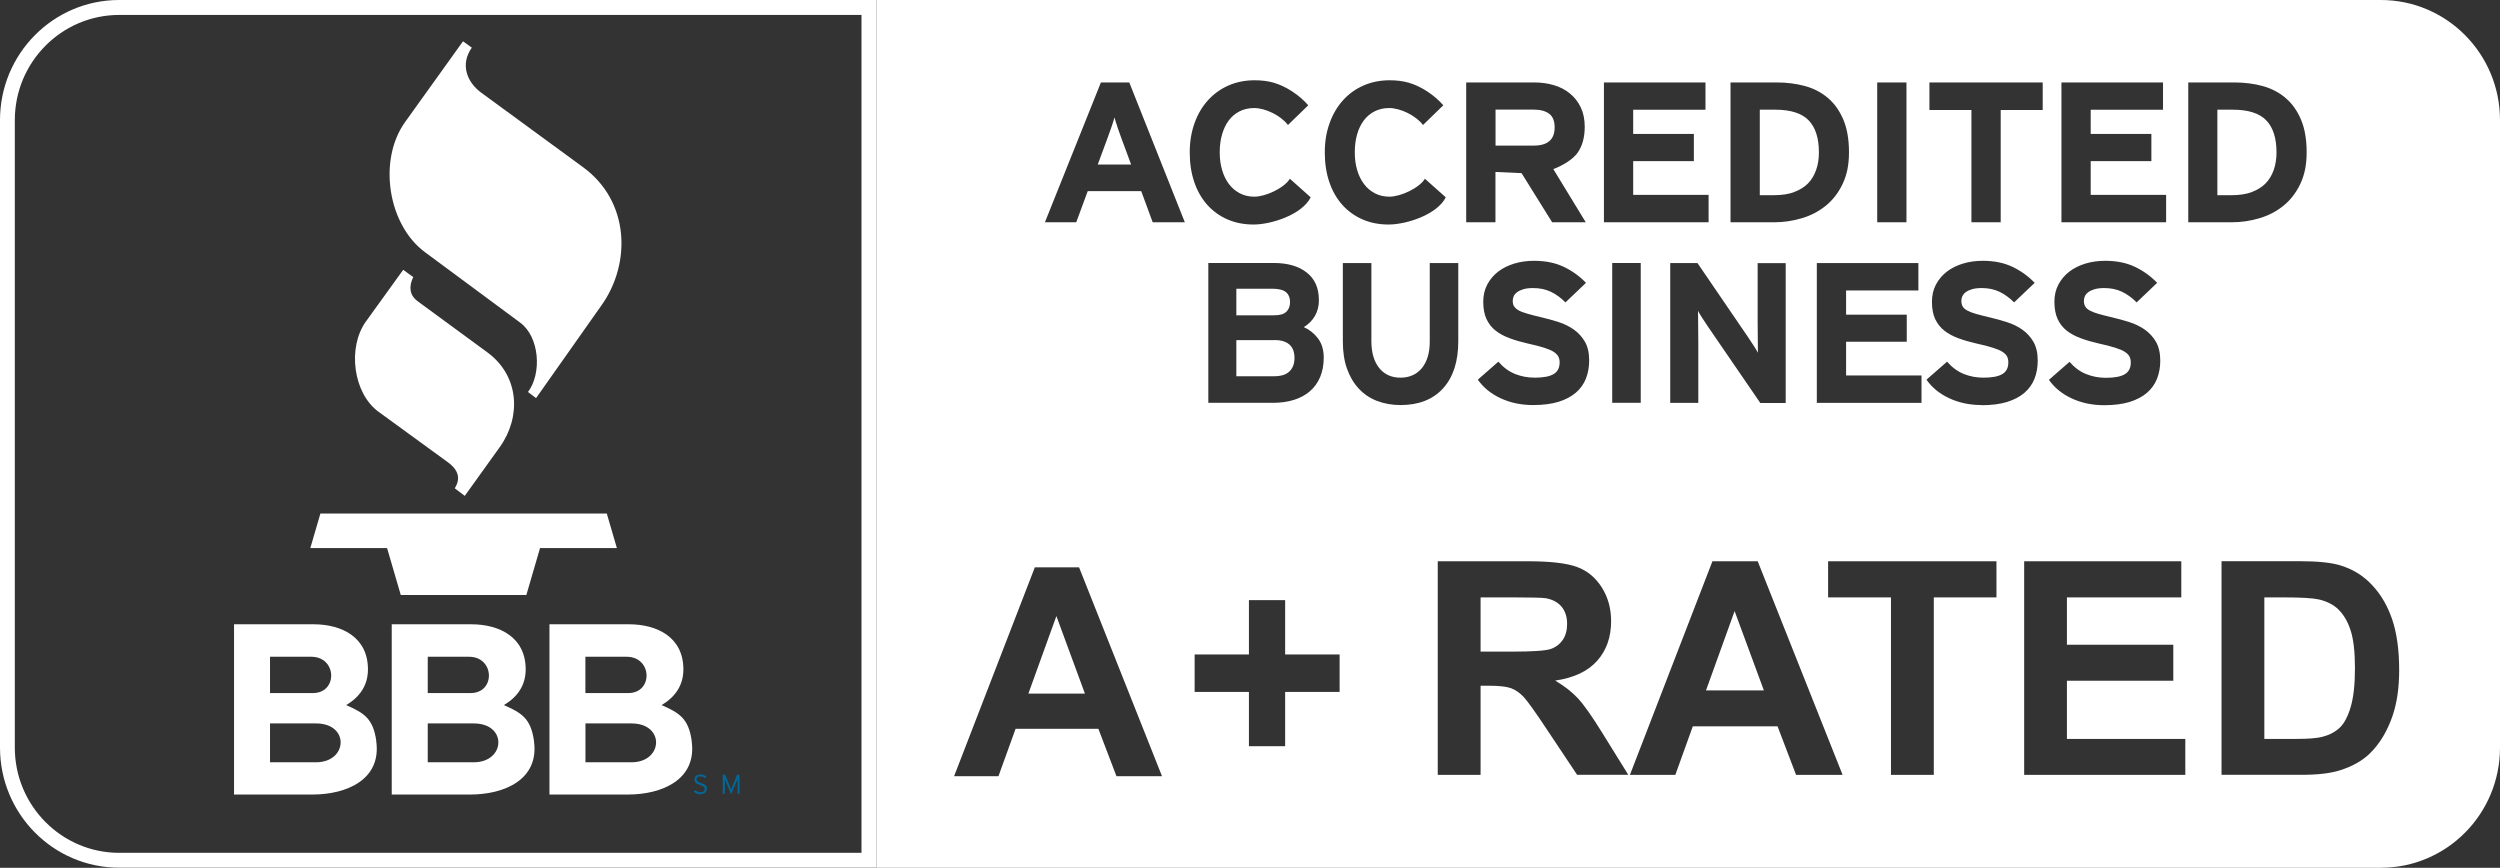 <svg width="121" height="42" viewBox="0 0 121 42" fill="none" xmlns="http://www.w3.org/2000/svg">
<rect x="0" y="0" width="121" height="42" fill="#333333" stroke="none"/>
<g clip-path="url(#clip0_193_1936)">
<path d="M41.696 0.723V41.277H5.769C2.983 41.277 0.717 38.993 0.717 36.185V5.815C0.717 3.007 2.983 0.723 5.769 0.723H41.696ZM42.413 0H5.769C2.582 0 0 2.602 0 5.815V36.182C0 39.394 2.582 41.996 5.769 41.996H42.413V0Z" fill="white"/>
<path fill-rule="evenodd" clip-rule="evenodd" d="M19.516 13.057L17.712 15.558C16.809 16.812 17.088 19.034 18.322 19.93L21.664 22.363C22.237 22.778 22.28 23.194 22.011 23.635L22.495 24L24.188 21.64C25.235 20.18 25.142 18.196 23.593 17.057L20.222 14.585C19.817 14.289 19.778 13.877 20 13.411L19.516 13.06V13.057Z" fill="white"/>
<path fill-rule="evenodd" clip-rule="evenodd" d="M22.409 1.999L19.605 5.909C18.29 7.745 18.767 10.874 20.567 12.204L25.177 15.616C26.113 16.306 26.235 18.069 25.554 18.973L25.945 19.269L29.125 14.759C30.556 12.732 30.47 9.739 28.229 8.099L23.295 4.488C22.603 3.983 22.259 3.122 22.836 2.306L22.413 2.002L22.409 1.999Z" fill="white"/>
<path fill-rule="evenodd" clip-rule="evenodd" d="M15.016 26.526H18.734L19.398 28.799H25.475L26.138 26.526H29.857L29.369 24.856H15.507L15.02 26.526H15.016Z" fill="white"/>
<path fill-rule="evenodd" clip-rule="evenodd" d="M34.217 38.18C34.217 38.144 34.213 38.115 34.202 38.09C34.191 38.065 34.177 38.039 34.156 38.018C34.134 37.996 34.105 37.974 34.069 37.956C34.034 37.938 33.991 37.92 33.937 37.902C33.89 37.884 33.851 37.869 33.822 37.855C33.793 37.84 33.768 37.826 33.754 37.812C33.74 37.797 33.729 37.783 33.722 37.765C33.718 37.75 33.715 37.732 33.715 37.71C33.715 37.692 33.718 37.674 33.725 37.66C33.732 37.642 33.743 37.627 33.758 37.616C33.772 37.606 33.79 37.595 33.815 37.587C33.84 37.58 33.865 37.577 33.897 37.577C33.944 37.577 33.987 37.584 34.023 37.598C34.059 37.613 34.091 37.635 34.127 37.663L34.195 37.584C34.156 37.551 34.112 37.53 34.069 37.512C34.026 37.494 33.969 37.486 33.908 37.486C33.865 37.486 33.822 37.49 33.786 37.501C33.75 37.512 33.718 37.526 33.693 37.548C33.668 37.569 33.646 37.595 33.632 37.624C33.618 37.653 33.611 37.685 33.611 37.725C33.611 37.757 33.614 37.79 33.625 37.815C33.636 37.84 33.65 37.866 33.672 37.884C33.693 37.906 33.722 37.924 33.754 37.942C33.79 37.96 33.833 37.978 33.883 37.996C33.926 38.01 33.962 38.025 33.991 38.039C34.019 38.054 34.044 38.068 34.059 38.083C34.077 38.097 34.087 38.115 34.094 38.133C34.102 38.151 34.105 38.169 34.105 38.191C34.105 38.242 34.087 38.278 34.051 38.307C34.016 38.336 33.965 38.35 33.901 38.35C33.851 38.35 33.808 38.339 33.765 38.318C33.722 38.296 33.686 38.27 33.646 38.238L33.575 38.314C33.614 38.35 33.657 38.383 33.715 38.408C33.768 38.433 33.829 38.444 33.894 38.444C33.944 38.444 33.987 38.437 34.026 38.422C34.066 38.408 34.098 38.39 34.127 38.368C34.156 38.346 34.173 38.318 34.188 38.285C34.202 38.252 34.209 38.22 34.209 38.184L34.217 38.18Z" fill="#036797"/>
<path fill-rule="evenodd" clip-rule="evenodd" d="M35.791 38.426V37.497H35.676L35.45 38.054C35.45 38.054 35.439 38.083 35.432 38.097C35.425 38.115 35.418 38.13 35.414 38.148C35.407 38.166 35.403 38.18 35.396 38.195C35.392 38.209 35.385 38.224 35.385 38.231C35.385 38.22 35.378 38.209 35.375 38.195C35.367 38.18 35.364 38.166 35.357 38.148C35.349 38.13 35.342 38.115 35.339 38.097C35.331 38.079 35.324 38.065 35.321 38.05L35.099 37.494H34.98V38.422H35.081V37.692C35.081 37.692 35.088 37.711 35.091 37.725C35.095 37.739 35.099 37.75 35.106 37.765C35.109 37.779 35.116 37.794 35.12 37.808C35.124 37.822 35.131 37.837 35.138 37.848L35.385 38.448L35.64 37.848C35.64 37.848 35.651 37.822 35.658 37.808C35.661 37.794 35.669 37.779 35.676 37.765C35.679 37.75 35.687 37.739 35.69 37.725C35.694 37.711 35.697 37.7 35.701 37.692V38.422H35.801L35.791 38.426Z" fill="#036797"/>
<path fill-rule="evenodd" clip-rule="evenodd" d="M18.211 35.849C18.053 34.769 17.619 34.509 16.755 34.126C17.408 33.739 17.809 33.175 17.809 32.398C17.809 30.844 16.547 30.215 15.17 30.215H11.327V38.455H15.134C16.762 38.455 18.483 37.739 18.207 35.853L18.211 35.849ZM13.069 31.787H15.066C16.314 31.787 16.361 33.544 15.145 33.544H13.069V31.787ZM15.296 36.894H13.069V35.014H15.296C16.934 35.014 16.834 36.894 15.296 36.894Z" fill="white"/>
<path fill-rule="evenodd" clip-rule="evenodd" d="M25.844 35.849C25.686 34.769 25.253 34.509 24.389 34.126C25.041 33.739 25.443 33.175 25.443 32.398C25.443 30.844 24.181 30.215 22.804 30.215H18.96V38.455H22.768C24.396 38.455 26.117 37.739 25.841 35.853L25.844 35.849ZM20.703 31.787H22.7C23.948 31.787 23.994 33.544 22.779 33.544H20.703V31.787ZM22.929 36.894H20.703V35.014H22.929C24.568 35.014 24.468 36.894 22.929 36.894Z" fill="white"/>
<path fill-rule="evenodd" clip-rule="evenodd" d="M33.478 35.849C33.32 34.769 32.886 34.509 32.022 34.126C32.675 33.739 33.076 33.175 33.076 32.398C33.076 30.844 31.814 30.215 30.437 30.215H26.594V38.455H30.401C32.029 38.455 33.75 37.739 33.474 35.853L33.478 35.849ZM28.333 31.787H30.33C31.578 31.787 31.624 33.544 30.409 33.544H28.333V31.787ZM30.563 36.894H28.336V35.014H30.563C32.201 35.014 32.101 36.894 30.563 36.894Z" fill="white"/>
<path fill-rule="evenodd" clip-rule="evenodd" d="M82.571 33.414H85.371L83.955 29.576L82.571 33.414Z" fill="white"/>
<path fill-rule="evenodd" clip-rule="evenodd" d="M75.636 30.974C75.776 30.768 75.848 30.508 75.848 30.197C75.848 29.85 75.755 29.568 75.572 29.355C75.389 29.142 75.127 29.005 74.79 28.95C74.621 28.929 74.12 28.914 73.277 28.914H71.66V31.538H73.191C74.184 31.538 74.804 31.495 75.052 31.412C75.299 31.328 75.493 31.18 75.633 30.974H75.636Z" fill="white"/>
<path fill-rule="evenodd" clip-rule="evenodd" d="M49.774 33.569H52.51L51.129 29.818L49.774 33.569Z" fill="white"/>
<path fill-rule="evenodd" clip-rule="evenodd" d="M54.087 6.154C54.023 5.966 53.976 5.811 53.94 5.681C53.908 5.811 53.858 5.966 53.793 6.154C53.729 6.342 53.661 6.534 53.585 6.736L53.13 7.965H54.747L54.292 6.736C54.216 6.537 54.148 6.342 54.084 6.154H54.087Z" fill="white"/>
<path fill-rule="evenodd" clip-rule="evenodd" d="M75.245 6.165C75.245 5.854 75.156 5.634 74.977 5.504C74.797 5.37 74.55 5.305 74.234 5.305H72.384V7.047H74.234C74.908 7.047 75.245 6.754 75.245 6.165Z" fill="white"/>
<path fill-rule="evenodd" clip-rule="evenodd" d="M86.834 9.295C87.106 9.194 87.332 9.056 87.508 8.876C87.683 8.695 87.813 8.478 87.902 8.222C87.992 7.969 88.035 7.687 88.035 7.376C88.035 6.686 87.87 6.169 87.54 5.826C87.21 5.482 86.669 5.309 85.923 5.309H85.174V9.447H85.873C86.242 9.447 86.565 9.396 86.837 9.299L86.834 9.295Z" fill="white"/>
<path fill-rule="evenodd" clip-rule="evenodd" d="M62.266 15.084C62.381 14.965 62.438 14.813 62.438 14.625C62.438 14.412 62.373 14.253 62.241 14.141C62.108 14.032 61.893 13.975 61.592 13.975H59.839V15.261H61.66C61.95 15.261 62.151 15.203 62.266 15.08V15.084Z" fill="white"/>
<path fill-rule="evenodd" clip-rule="evenodd" d="M61.671 16.461H59.839V18.21H61.671C62.004 18.21 62.255 18.131 62.413 17.972C62.574 17.813 62.653 17.599 62.653 17.328C62.653 16.747 62.323 16.457 61.667 16.457L61.671 16.461Z" fill="white"/>
<path fill-rule="evenodd" clip-rule="evenodd" d="M113.184 29.5C112.933 29.261 112.613 29.099 112.226 29.012C111.936 28.947 111.369 28.914 110.527 28.914H109.594V35.763H111.14C111.717 35.763 112.137 35.73 112.391 35.665C112.728 35.582 113.004 35.437 113.227 35.235C113.449 35.032 113.628 34.7 113.768 34.237C113.908 33.775 113.98 33.142 113.98 32.344C113.98 31.545 113.908 30.931 113.768 30.504C113.628 30.078 113.431 29.742 113.18 29.503L113.184 29.5Z" fill="white"/>
<path fill-rule="evenodd" clip-rule="evenodd" d="M108.981 9.295C109.254 9.194 109.48 9.056 109.655 8.876C109.831 8.695 109.96 8.478 110.05 8.222C110.139 7.969 110.183 7.687 110.183 7.376C110.183 6.686 110.018 6.169 109.688 5.826C109.358 5.482 108.816 5.309 108.071 5.309H107.321V9.447H108.02C108.39 9.447 108.712 9.396 108.985 9.299L108.981 9.295Z" fill="white"/>
<path fill-rule="evenodd" clip-rule="evenodd" d="M115.231 0H42.413V42H115.231C118.418 42 121 39.398 121 36.185V5.815C121 2.602 118.418 0 115.231 0ZM99.777 3.99H104.69V5.312H101.19V6.483H104.127V7.799H101.19V9.432H104.84V10.758H99.774V3.99H99.777ZM103.069 17.26C103.029 17.18 102.954 17.104 102.847 17.032C102.739 16.96 102.581 16.895 102.377 16.83C102.172 16.765 101.911 16.696 101.588 16.627C101.273 16.555 100.982 16.472 100.717 16.374C100.451 16.277 100.222 16.154 100.032 16.006C99.842 15.857 99.695 15.67 99.591 15.445C99.487 15.222 99.433 14.94 99.433 14.604C99.433 14.293 99.498 14.018 99.627 13.772C99.756 13.527 99.931 13.321 100.154 13.147C100.376 12.977 100.638 12.847 100.935 12.757C101.233 12.666 101.556 12.623 101.896 12.623C102.434 12.623 102.908 12.717 103.309 12.905C103.714 13.093 104.08 13.353 104.406 13.689L103.413 14.636C103.191 14.412 102.951 14.239 102.7 14.119C102.449 14 102.162 13.942 101.846 13.942C101.663 13.942 101.509 13.96 101.384 13.996C101.258 14.033 101.158 14.079 101.079 14.137C101 14.195 100.943 14.26 100.91 14.332C100.878 14.405 100.86 14.477 100.86 14.556C100.86 14.665 100.882 14.759 100.925 14.831C100.968 14.907 101.039 14.972 101.147 15.03C101.251 15.088 101.394 15.142 101.57 15.193C101.749 15.243 101.975 15.301 102.251 15.366C102.527 15.431 102.8 15.507 103.072 15.594C103.345 15.68 103.592 15.803 103.811 15.955C104.03 16.11 104.209 16.306 104.349 16.544C104.485 16.783 104.557 17.086 104.557 17.455C104.557 17.776 104.503 18.069 104.399 18.333C104.295 18.597 104.13 18.825 103.908 19.016C103.686 19.207 103.402 19.352 103.065 19.457C102.728 19.558 102.323 19.612 101.85 19.612C101.273 19.612 100.745 19.504 100.272 19.283C99.799 19.063 99.433 18.763 99.168 18.384L100.165 17.513C100.408 17.791 100.677 17.99 100.979 18.109C101.276 18.228 101.595 18.286 101.929 18.286C102.341 18.286 102.646 18.228 102.839 18.113C103.033 17.997 103.13 17.809 103.13 17.552C103.13 17.444 103.112 17.346 103.072 17.267L103.069 17.26ZM93.388 3.99H98.867V5.323H96.834V10.758H95.417V5.323H93.384V3.99H93.388ZM92.287 15.225V16.541H89.351V18.174H93.001V19.5H87.934V12.732H92.85V14.058H89.351V15.229H92.287V15.225ZM90.857 3.99H92.273V10.758H90.857V3.99ZM83.754 3.99H85.97C86.475 3.99 86.941 4.048 87.371 4.167C87.798 4.286 88.171 4.481 88.483 4.752C88.799 5.023 89.042 5.374 89.222 5.8C89.401 6.23 89.491 6.754 89.491 7.372C89.491 7.99 89.387 8.474 89.182 8.904C88.978 9.335 88.705 9.685 88.365 9.96C88.024 10.234 87.637 10.437 87.203 10.563C86.769 10.693 86.325 10.758 85.873 10.758H83.757V3.99H83.754ZM82.187 15.326C82.187 15.453 82.191 15.59 82.191 15.738C82.191 15.886 82.191 16.02 82.194 16.165C82.194 16.306 82.198 16.425 82.198 16.523V19.5H80.839V12.732H82.158L84.6 16.309C84.686 16.439 84.776 16.577 84.872 16.721C84.969 16.866 85.037 16.985 85.084 17.075C85.084 17.01 85.084 16.916 85.08 16.79C85.08 16.663 85.077 16.53 85.077 16.389C85.077 16.248 85.077 16.096 85.073 15.955C85.073 15.814 85.07 15.695 85.07 15.597V12.735H86.428V19.504H85.199L82.667 15.81C82.581 15.68 82.492 15.543 82.395 15.399C82.298 15.254 82.23 15.135 82.183 15.044C82.183 15.109 82.183 15.203 82.187 15.33V15.326ZM77.633 3.99H82.545V5.312H79.046V6.483H81.983V7.799H79.046V9.432H82.696V10.758H77.63V3.99H77.633ZM79.412 12.728V19.497H78.031V12.728H79.412ZM73.284 14.824C73.327 14.9 73.402 14.965 73.506 15.023C73.61 15.081 73.754 15.135 73.93 15.185C74.105 15.236 74.335 15.294 74.611 15.359C74.887 15.424 75.159 15.5 75.432 15.586C75.704 15.673 75.952 15.796 76.17 15.948C76.389 16.103 76.568 16.298 76.708 16.537C76.848 16.775 76.916 17.079 76.916 17.448C76.916 17.769 76.862 18.062 76.758 18.326C76.654 18.59 76.49 18.817 76.267 19.009C76.045 19.2 75.762 19.345 75.425 19.45C75.088 19.551 74.682 19.605 74.209 19.605C73.632 19.605 73.105 19.497 72.632 19.276C72.158 19.056 71.793 18.756 71.527 18.376L72.52 17.505C72.764 17.784 73.033 17.982 73.334 18.102C73.632 18.221 73.951 18.279 74.284 18.279C74.697 18.279 75.001 18.221 75.195 18.105C75.389 17.99 75.486 17.802 75.486 17.545C75.486 17.437 75.468 17.339 75.425 17.26C75.385 17.18 75.31 17.104 75.202 17.032C75.095 16.96 74.937 16.895 74.736 16.83C74.532 16.765 74.27 16.696 73.947 16.627C73.632 16.555 73.341 16.472 73.076 16.374C72.811 16.277 72.581 16.154 72.391 16.006C72.201 15.857 72.054 15.67 71.947 15.445C71.843 15.222 71.789 14.94 71.789 14.604C71.789 14.293 71.853 14.018 71.983 13.772C72.112 13.527 72.287 13.321 72.51 13.147C72.732 12.977 72.994 12.847 73.291 12.757C73.589 12.666 73.912 12.623 74.252 12.623C74.79 12.623 75.263 12.717 75.665 12.905C76.07 13.093 76.436 13.353 76.762 13.689L75.769 14.636C75.546 14.412 75.306 14.239 75.055 14.119C74.801 14 74.517 13.942 74.202 13.942C74.019 13.942 73.865 13.96 73.74 13.996C73.614 14.033 73.514 14.079 73.435 14.137C73.356 14.195 73.298 14.26 73.266 14.332C73.234 14.405 73.216 14.477 73.216 14.556C73.216 14.665 73.237 14.759 73.281 14.831L73.284 14.824ZM70.968 3.99H74.263C74.593 3.99 74.905 4.033 75.202 4.12C75.5 4.207 75.758 4.34 75.98 4.521C76.203 4.702 76.378 4.926 76.507 5.193C76.636 5.461 76.701 5.775 76.701 6.136C76.701 6.646 76.586 7.061 76.361 7.387C76.135 7.712 75.633 8.015 75.181 8.185L76.751 10.758H75.124L73.643 8.38L72.38 8.323V10.758H70.964V3.99H70.968ZM63.836 14.517C63.836 14.806 63.772 15.066 63.643 15.29C63.514 15.514 63.334 15.695 63.105 15.832C63.381 15.955 63.61 16.139 63.793 16.381C63.976 16.627 64.069 16.934 64.069 17.31C64.069 17.664 64.008 17.979 63.894 18.253C63.775 18.528 63.61 18.756 63.395 18.94C63.18 19.124 62.926 19.262 62.621 19.356C62.32 19.45 61.983 19.497 61.617 19.497H58.483V12.728H61.645C62.316 12.728 62.847 12.88 63.241 13.187C63.636 13.494 63.833 13.935 63.833 14.517H63.836ZM54.037 37.569L53.162 35.275H49.154L48.325 37.569H46.178L50.086 27.458H52.226L56.242 37.569H54.037ZM55.79 10.758L55.235 9.251H52.646L52.09 10.758H50.574L53.284 3.99H54.657L57.346 10.758H55.79ZM57.583 7.376C57.583 6.859 57.662 6.389 57.816 5.959C57.97 5.529 58.185 5.164 58.462 4.857C58.738 4.55 59.068 4.311 59.451 4.141C59.835 3.972 60.261 3.885 60.724 3.885C61.054 3.885 61.355 3.921 61.624 3.997C62.244 4.167 62.901 4.611 63.32 5.096L62.337 6.05C61.986 5.583 61.237 5.229 60.703 5.229C60.441 5.229 60.204 5.283 59.996 5.388C59.788 5.493 59.613 5.641 59.469 5.833C59.329 6.024 59.222 6.248 59.147 6.509C59.071 6.769 59.035 7.058 59.035 7.372C59.035 7.687 59.071 7.958 59.147 8.218C59.222 8.478 59.329 8.706 59.476 8.901C59.62 9.096 59.799 9.244 60.007 9.356C60.215 9.465 60.452 9.519 60.713 9.519C61.251 9.519 62.144 9.11 62.431 8.652L63.438 9.551C63.015 10.393 61.531 10.867 60.674 10.867C60.208 10.867 59.788 10.784 59.412 10.621C59.035 10.455 58.709 10.223 58.437 9.92C58.164 9.616 57.953 9.251 57.806 8.821C57.658 8.391 57.583 7.911 57.583 7.376ZM64.837 33.489H62.201V36.117H60.448V33.489H57.82V31.675H60.448V29.048H62.201V31.675H64.837V33.489ZM64.342 8.821C64.195 8.391 64.12 7.911 64.12 7.376C64.12 6.841 64.198 6.389 64.353 5.959C64.507 5.529 64.722 5.164 64.998 4.857C65.274 4.55 65.604 4.311 65.988 4.141C66.371 3.972 66.798 3.885 67.26 3.885C67.59 3.885 67.891 3.921 68.16 3.997C68.781 4.167 69.437 4.611 69.856 5.096L68.874 6.05C68.522 5.583 67.773 5.229 67.239 5.229C66.977 5.229 66.74 5.283 66.533 5.388C66.325 5.493 66.149 5.641 66.005 5.833C65.866 6.024 65.754 6.248 65.683 6.509C65.608 6.769 65.572 7.058 65.572 7.372C65.572 7.687 65.608 7.958 65.683 8.218C65.758 8.478 65.866 8.706 66.013 8.901C66.156 9.096 66.335 9.244 66.543 9.356C66.751 9.465 66.988 9.519 67.25 9.519C67.787 9.519 68.68 9.11 68.967 8.652L69.975 9.551C69.552 10.393 68.067 10.867 67.21 10.867C66.744 10.867 66.325 10.784 65.948 10.621C65.572 10.455 65.245 10.223 64.973 9.92C64.7 9.616 64.489 9.251 64.342 8.821ZM66.644 19.403C66.299 19.269 66.005 19.07 65.762 18.806C65.518 18.546 65.331 18.225 65.195 17.845C65.059 17.466 64.994 17.025 64.994 16.53V12.732H66.375V16.512C66.375 17.061 66.5 17.491 66.748 17.805C66.999 18.12 67.343 18.279 67.78 18.279C68.218 18.279 68.566 18.123 68.82 17.816C69.071 17.505 69.2 17.079 69.2 16.53V12.732H70.581V16.512C70.581 17.498 70.333 18.261 69.842 18.799C69.351 19.338 68.662 19.605 67.784 19.605C67.372 19.605 66.992 19.536 66.647 19.403H66.644ZM76.335 37.504L74.837 35.257C74.306 34.454 73.94 33.945 73.747 33.735C73.549 33.526 73.341 33.381 73.123 33.305C72.904 33.229 72.556 33.19 72.079 33.19H71.66V37.504H69.587V27.165H73.947C75.045 27.165 75.841 27.259 76.335 27.444C76.834 27.628 77.228 27.96 77.529 28.434C77.827 28.907 77.978 29.453 77.978 30.064C77.978 30.84 77.752 31.48 77.3 31.986C76.848 32.492 76.17 32.81 75.27 32.94C75.719 33.204 76.088 33.493 76.378 33.807C76.669 34.122 77.063 34.682 77.558 35.484L78.809 37.501H76.332L76.335 37.504ZM86.93 37.504L86.034 35.155H81.932L81.086 37.504H78.888L82.882 27.165H85.073L89.182 37.504H86.93ZM96.633 28.914H93.596V37.504H91.523V28.914H88.48V27.165H96.629V28.914H96.633ZM95.923 19.605C95.346 19.605 94.819 19.497 94.345 19.276C93.872 19.056 93.506 18.756 93.241 18.376L94.238 17.505C94.482 17.784 94.751 17.982 95.052 18.102C95.349 18.221 95.668 18.279 96.002 18.279C96.414 18.279 96.719 18.221 96.913 18.105C97.106 17.99 97.203 17.802 97.203 17.545C97.203 17.437 97.185 17.339 97.146 17.26C97.106 17.18 97.034 17.104 96.923 17.032C96.816 16.96 96.658 16.895 96.454 16.83C96.249 16.765 95.987 16.696 95.665 16.627C95.349 16.555 95.059 16.472 94.793 16.374C94.528 16.277 94.299 16.154 94.109 16.006C93.919 15.857 93.772 15.67 93.664 15.445C93.56 15.222 93.506 14.94 93.506 14.604C93.506 14.293 93.571 14.018 93.7 13.772C93.829 13.527 94.005 13.321 94.227 13.147C94.449 12.977 94.711 12.847 95.009 12.757C95.306 12.666 95.629 12.623 95.97 12.623C96.507 12.623 96.981 12.717 97.382 12.905C97.787 13.093 98.153 13.353 98.479 13.689L97.483 14.636C97.26 14.412 97.02 14.239 96.769 14.119C96.518 14 96.231 13.942 95.916 13.942C95.733 13.942 95.579 13.96 95.453 13.996C95.328 14.033 95.227 14.079 95.148 14.137C95.07 14.195 95.016 14.26 94.98 14.332C94.948 14.405 94.93 14.477 94.93 14.556C94.93 14.665 94.951 14.759 94.994 14.831C95.037 14.907 95.109 14.972 95.217 15.03C95.321 15.088 95.464 15.142 95.64 15.193C95.819 15.243 96.045 15.301 96.321 15.366C96.597 15.431 96.87 15.507 97.142 15.594C97.415 15.68 97.662 15.803 97.881 15.955C98.099 16.11 98.279 16.306 98.418 16.544C98.555 16.783 98.626 17.086 98.626 17.455C98.626 17.776 98.573 18.069 98.469 18.333C98.365 18.597 98.2 18.825 97.978 19.016C97.755 19.207 97.472 19.352 97.135 19.457C96.798 19.558 96.393 19.612 95.919 19.612L95.923 19.605ZM105.772 37.504H97.97V27.165H105.575V28.914H100.039V31.206H105.188V32.947H100.039V35.763H105.769V37.504H105.772ZM105.905 3.99H108.121C108.626 3.99 109.093 4.048 109.523 4.167C109.949 4.286 110.322 4.481 110.634 4.752C110.95 5.023 111.194 5.374 111.373 5.8C111.552 6.23 111.642 6.754 111.642 7.372C111.642 7.99 111.538 8.474 111.333 8.904C111.129 9.335 110.857 9.685 110.516 9.96C110.175 10.234 109.788 10.437 109.354 10.563C108.92 10.693 108.476 10.758 108.024 10.758H105.912V3.99H105.905ZM115.805 34.635C115.546 35.387 115.181 35.997 114.707 36.46C114.349 36.814 113.865 37.089 113.252 37.284C112.793 37.428 112.183 37.501 111.42 37.501H107.522V27.162H111.308C112.162 27.162 112.814 27.227 113.259 27.36C113.861 27.541 114.378 27.855 114.804 28.311C115.234 28.766 115.561 29.326 115.783 29.984C116.005 30.642 116.12 31.458 116.12 32.427C116.12 33.276 116.016 34.01 115.805 34.628V34.635Z" fill="white"/>
</g>
<defs>
<clipPath id="clip0_193_1936">
<rect width="121" height="42" fill="white"/>
</clipPath>
</defs>
</svg>
